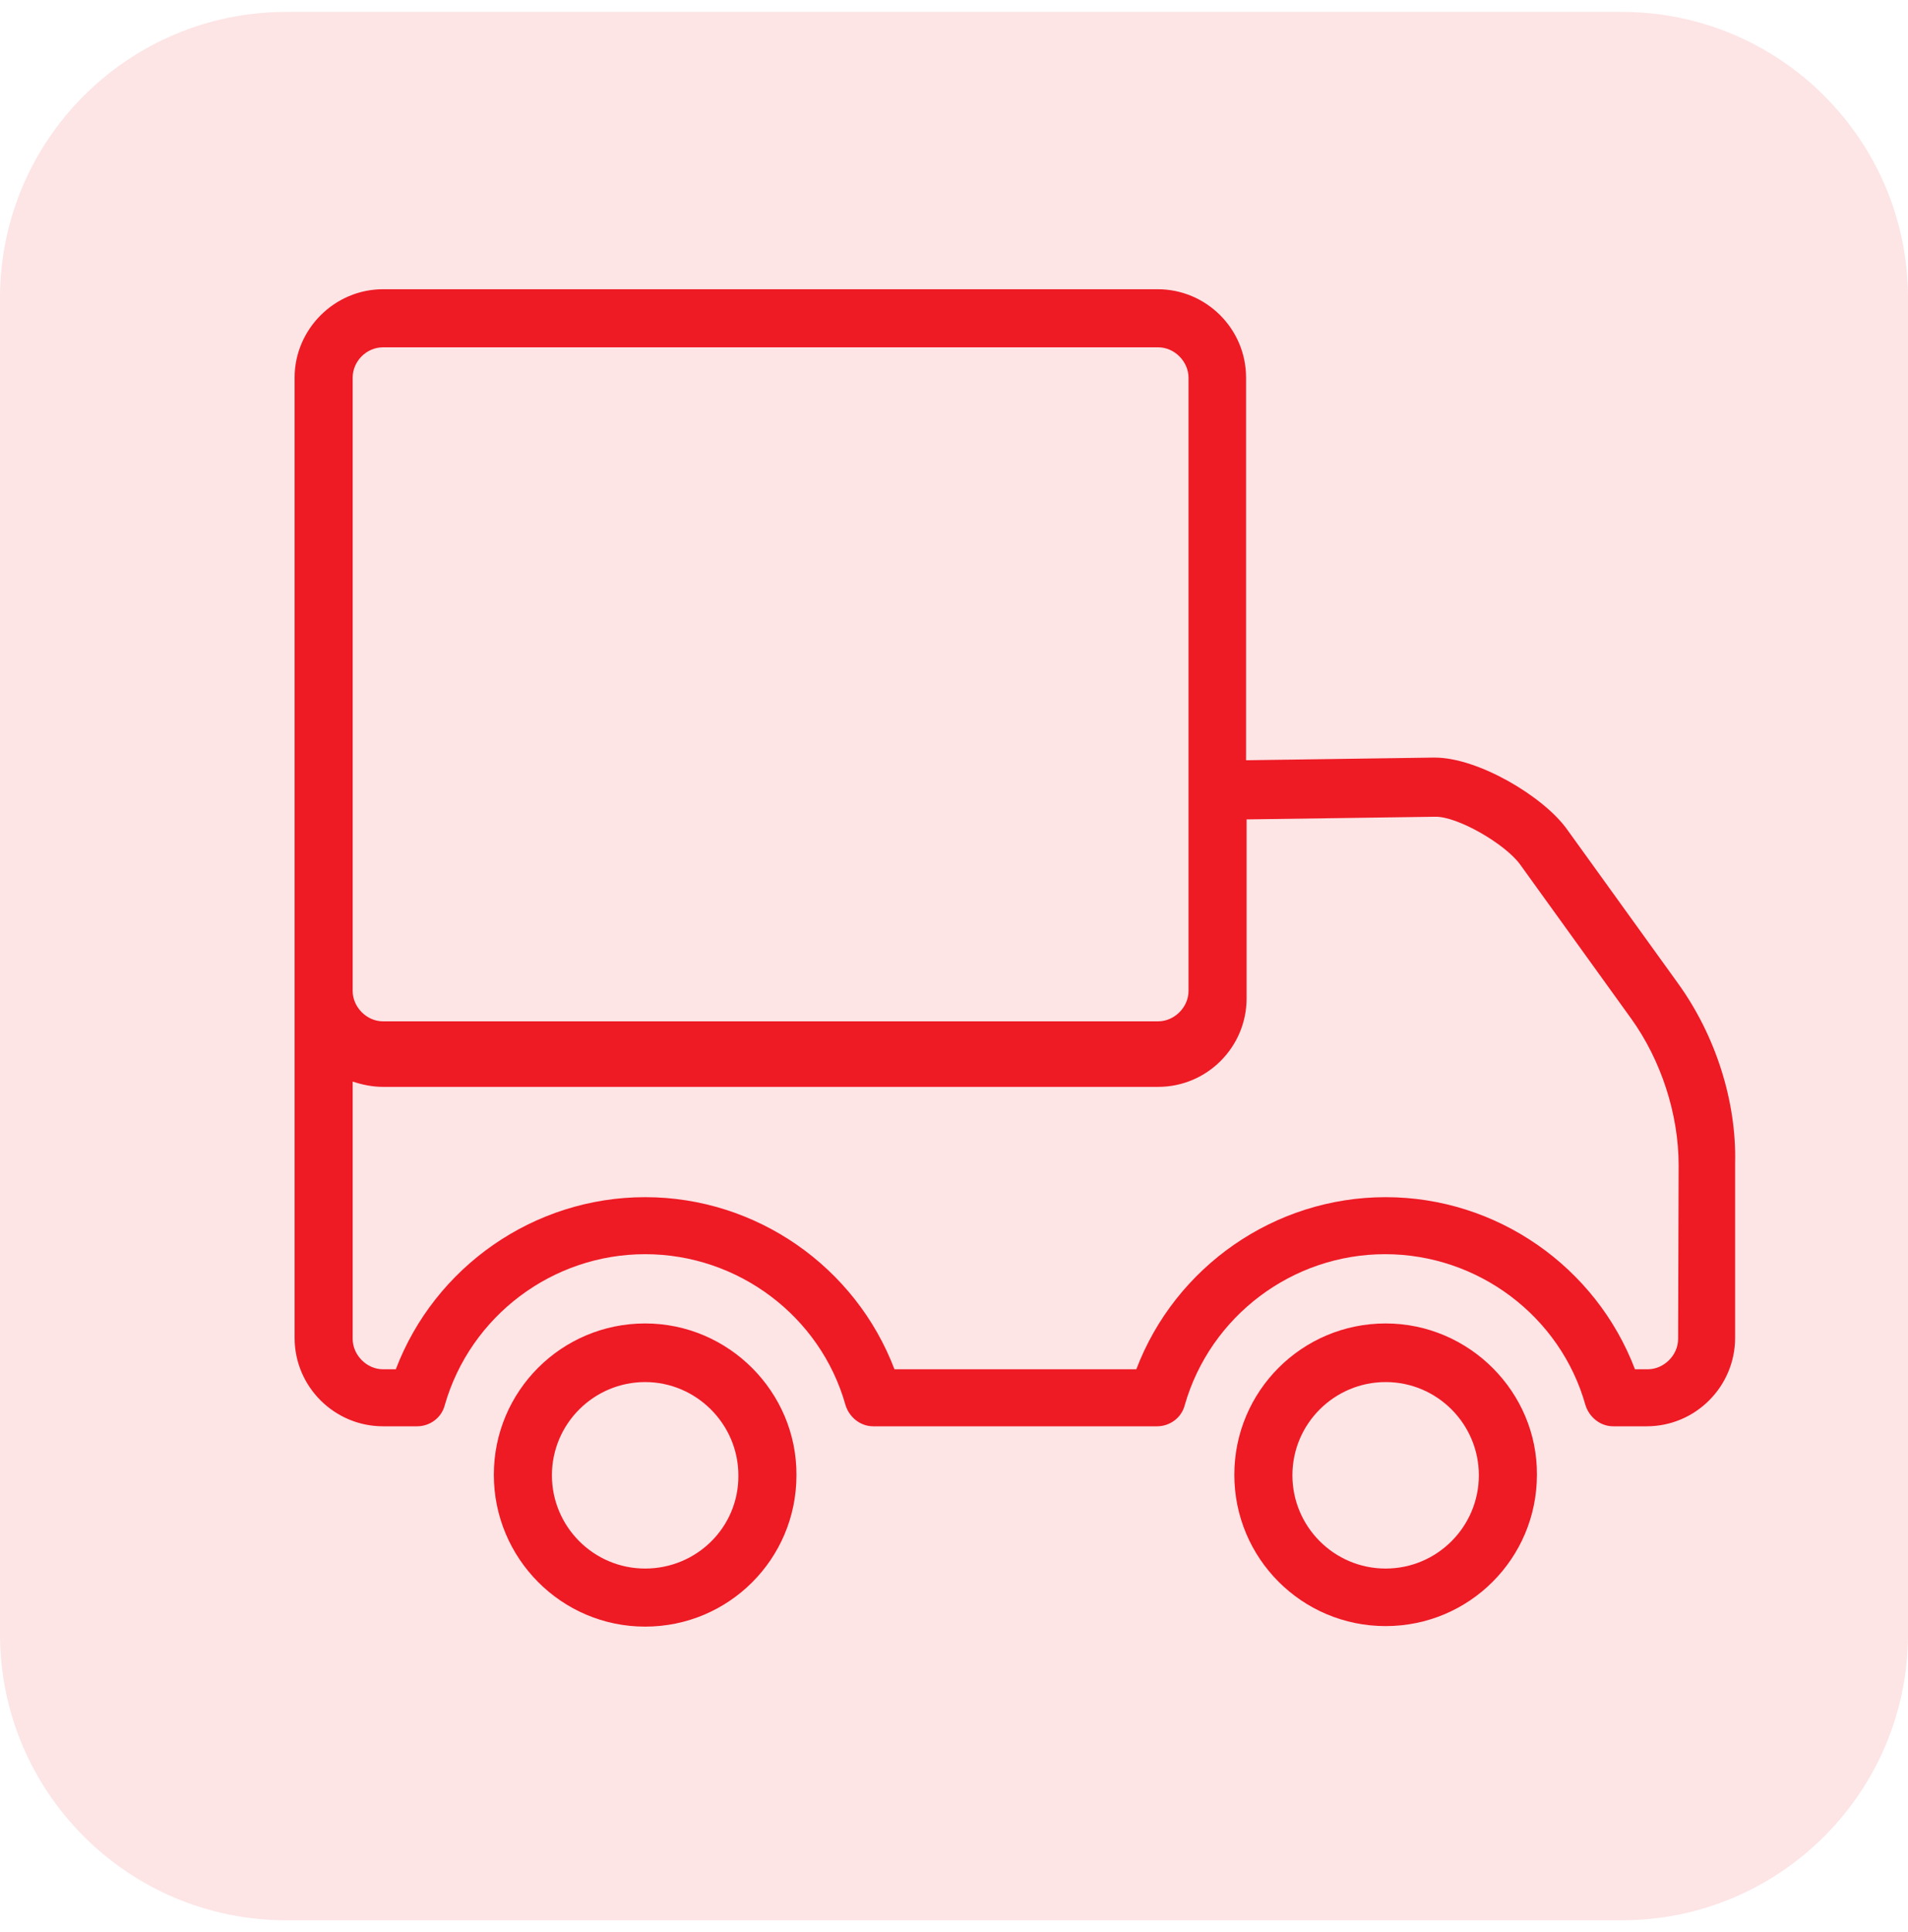 <svg width="80" height="81" viewBox="0 0 80 81" fill="none" xmlns="http://www.w3.org/2000/svg">
<g opacity="0.12">
<path d="M0 12.5C0 5.873 5.373 0.5 12 0.5H68C74.627 0.5 80 5.873 80 12.5V68.5C80 75.127 74.627 80.5 68 80.5H12C5.373 80.5 0 75.127 0 68.5V12.5Z" fill="#EE1A24"/>
</g>
<path d="M70.361 41.23L65.692 34.752C64.71 33.39 61.984 31.759 60.153 31.759C60.131 31.759 60.108 31.759 60.108 31.759L52.246 31.871V15.833C52.246 13.778 50.571 12.125 48.538 12.125H16.06C14.028 12.125 12.352 13.8 12.352 15.833V41.52C12.352 41.565 12.352 41.632 12.352 41.654C12.352 41.699 12.352 41.744 12.352 41.788V56.084C12.352 58.139 14.028 59.792 16.06 59.792H17.49C18.026 59.792 18.517 59.434 18.651 58.898C19.724 55.168 23.163 52.577 27.05 52.577C30.937 52.577 34.399 55.168 35.449 58.898C35.605 59.412 36.074 59.792 36.61 59.792H48.516C49.052 59.792 49.543 59.434 49.677 58.898C50.749 55.168 54.189 52.577 58.076 52.577C61.962 52.577 65.424 55.168 66.474 58.898C66.631 59.412 67.1 59.792 67.636 59.792H69.043C71.098 59.792 72.751 58.116 72.751 56.084V48.78C72.818 46.166 71.924 43.397 70.361 41.23ZM14.787 15.833C14.787 15.141 15.368 14.56 16.06 14.56H48.56C49.253 14.56 49.833 15.163 49.833 15.833V33.099V41.543C49.833 42.235 49.23 42.816 48.56 42.816H16.06C15.368 42.816 14.787 42.213 14.787 41.543V15.833ZM70.361 56.128C70.361 56.821 69.758 57.402 69.088 57.402H68.552C66.921 53.113 62.766 50.187 58.098 50.187C53.43 50.187 49.275 53.113 47.644 57.402H37.504C35.873 53.113 31.718 50.187 27.05 50.187C22.382 50.187 18.227 53.113 16.596 57.402H16.06C15.368 57.402 14.787 56.798 14.787 56.128V45.34C15.189 45.474 15.614 45.563 16.06 45.563H48.56C50.615 45.563 52.268 43.888 52.268 41.855V41.587V34.35L60.175 34.239C61.091 34.216 63.079 35.355 63.727 36.227L68.395 42.704C69.646 44.446 70.383 46.702 70.383 48.847L70.361 56.128Z" fill="#EE1A24"/>
<path d="M58.098 55.481C54.591 55.481 51.754 58.318 51.754 61.824C51.754 65.331 54.591 68.168 58.098 68.168C61.605 68.168 64.441 65.331 64.441 61.824C64.464 58.362 61.605 55.481 58.098 55.481ZM58.098 65.756C55.931 65.756 54.189 63.991 54.189 61.847C54.189 59.68 55.953 57.938 58.098 57.938C60.264 57.938 62.007 59.702 62.007 61.847C62.007 63.991 60.264 65.756 58.098 65.756Z" fill="#EE1A24"/>
<path d="M27.05 55.481C23.543 55.481 20.706 58.318 20.706 61.824C20.706 65.331 23.543 68.19 27.05 68.19C30.557 68.19 33.394 65.353 33.394 61.847C33.416 58.362 30.557 55.481 27.05 55.481ZM27.05 65.756C24.884 65.756 23.141 63.991 23.141 61.847C23.141 59.68 24.906 57.938 27.05 57.938C29.195 57.938 30.959 59.702 30.959 61.847C30.981 64.013 29.217 65.756 27.05 65.756Z" fill="#EE1A24"/>
</svg>
